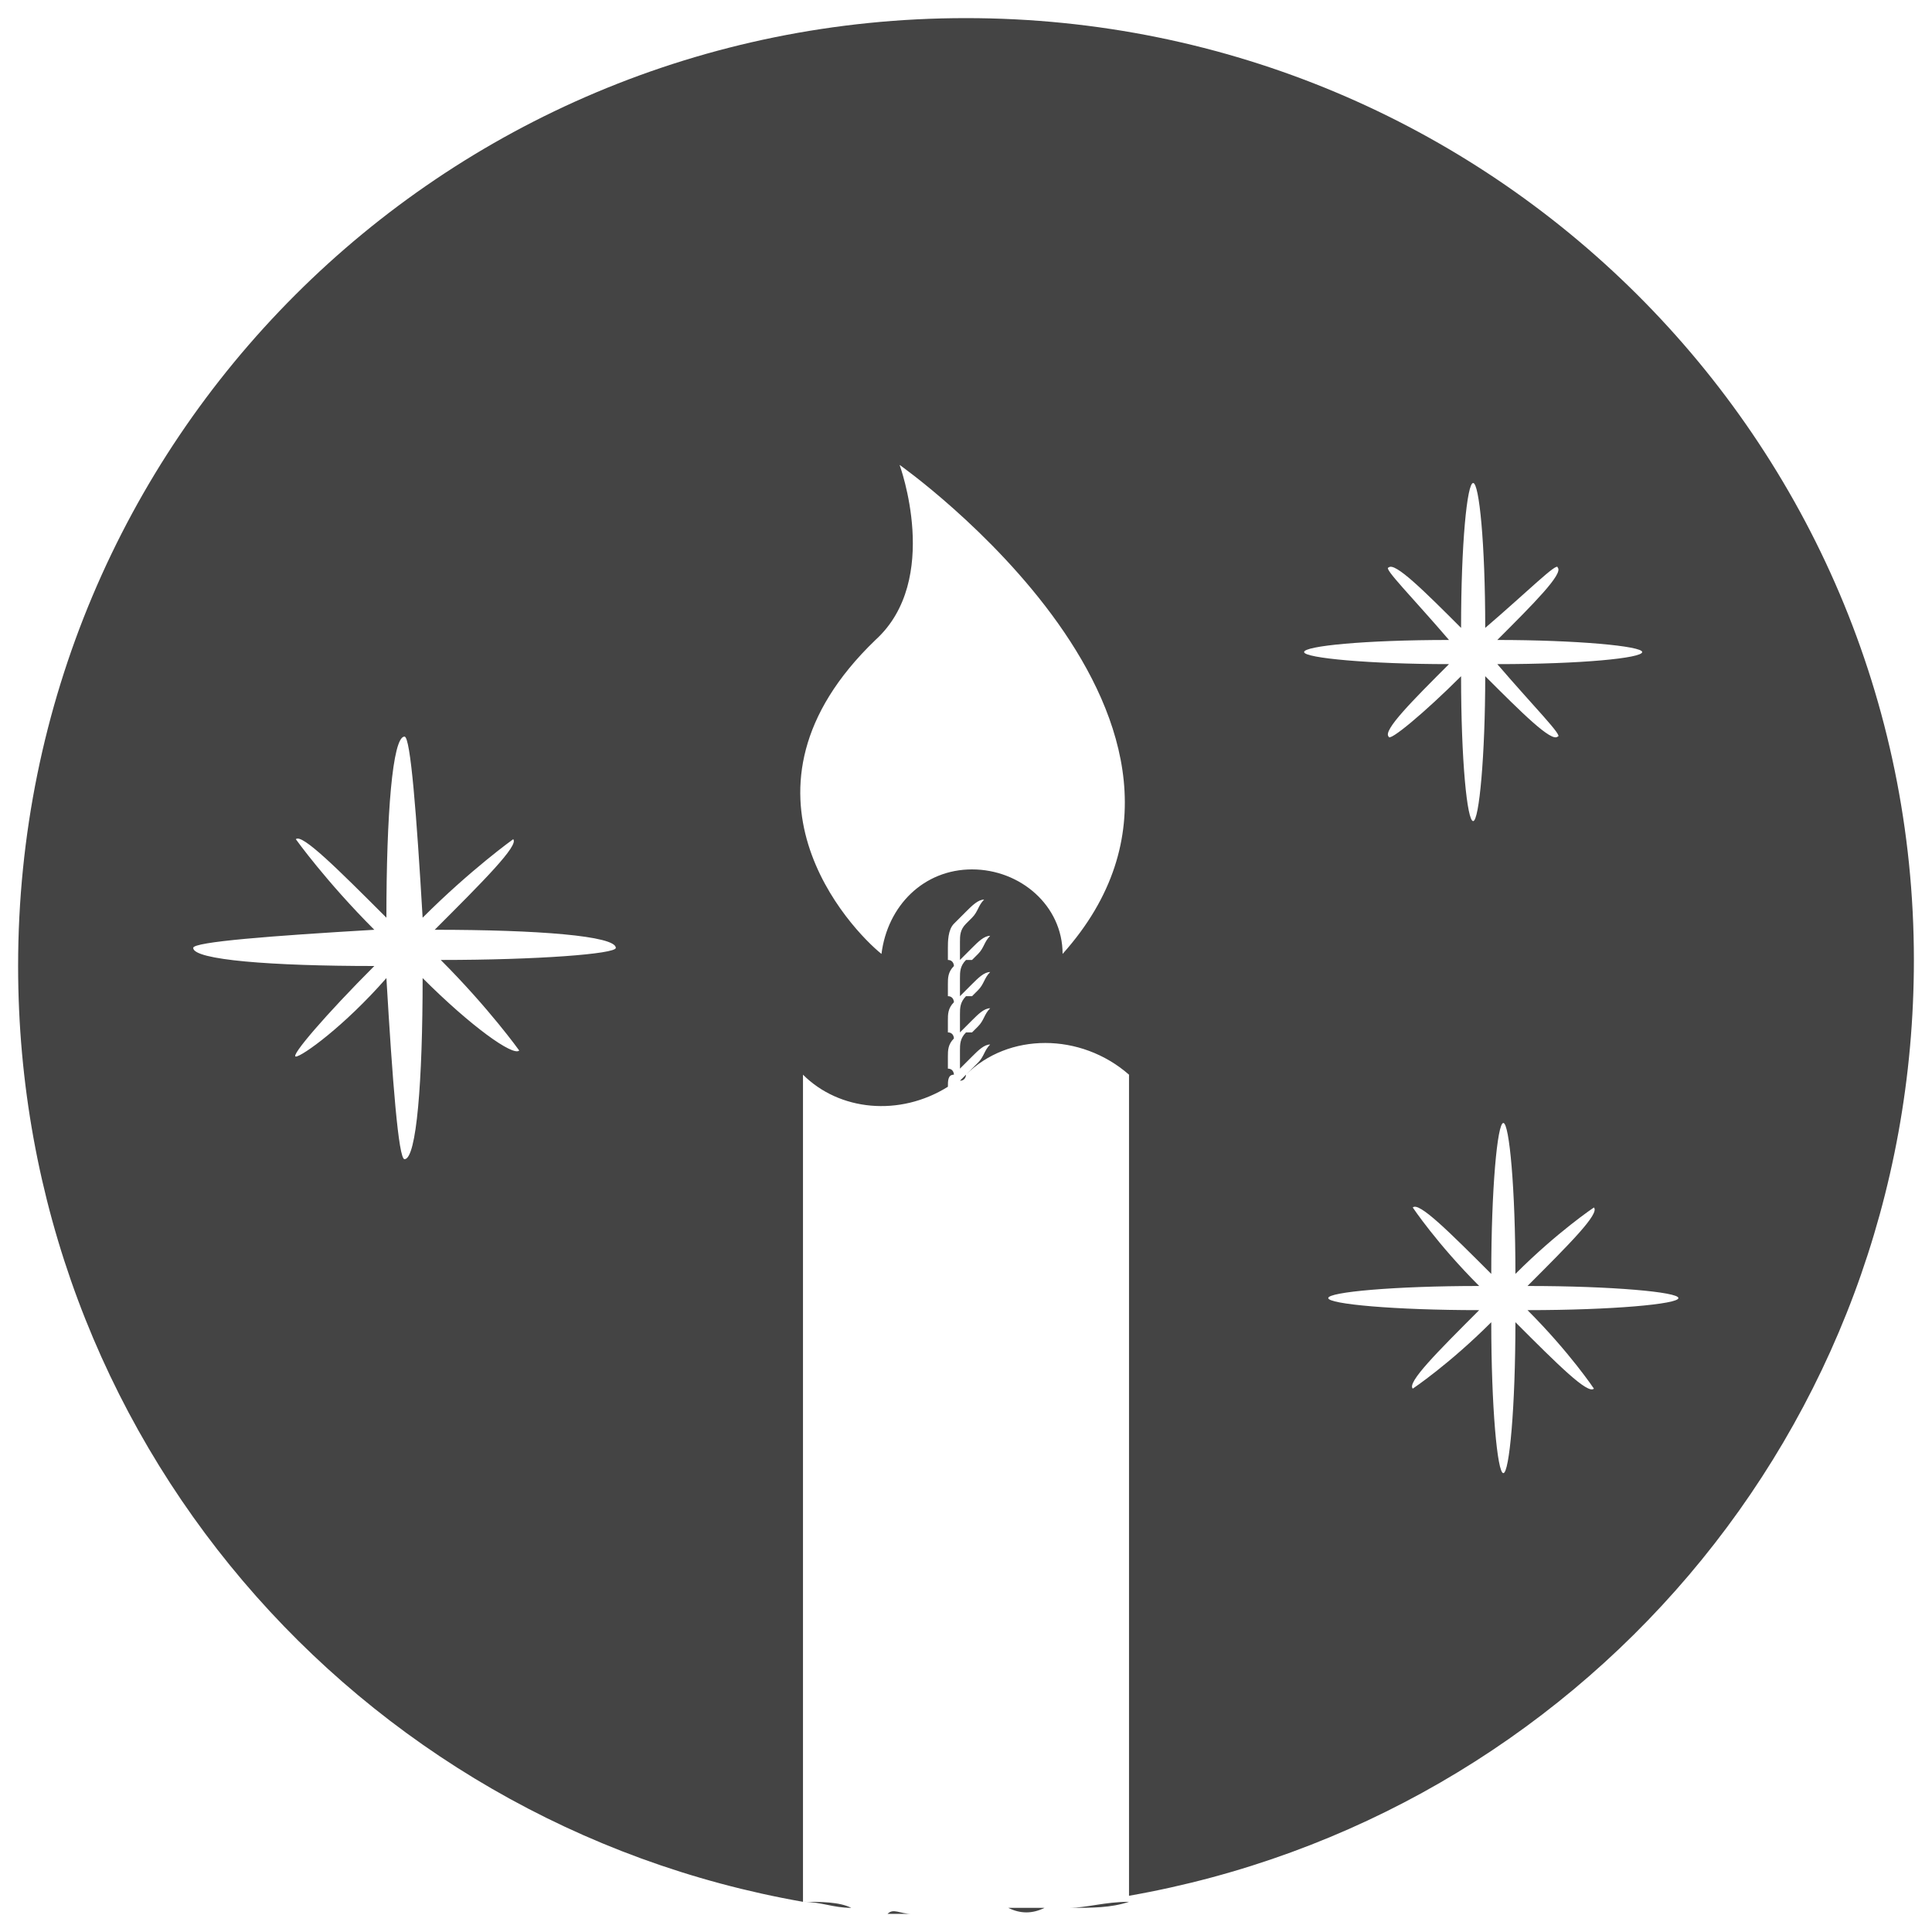 <?xml version="1.0" encoding="utf-8"?>
<!-- Generator: Adobe Illustrator 24.1.0, SVG Export Plug-In . SVG Version: 6.00 Build 0)  -->
<svg version="1.1" id="Layer_1" xmlns="http://www.w3.org/2000/svg" xmlns:xlink="http://www.w3.org/1999/xlink" x="0px" y="0px"
	 width="32px" height="32px" viewBox="0 0 32 32" style="enable-background:new 0 0 32 32;" xml:space="preserve">
<style type="text/css">
	.st0{fill:#444444;}
</style>
<g>
	<path class="st0" d="M16,0.3C7.3,0.3,0.3,7.3,0.3,16c0,7.8,5.6,14.2,13,15.5V17.8c0.6,0.6,1.6,0.7,2.4,0.2c0-0.1,0-0.2,0.1-0.2
		c0,0,0-0.1-0.1-0.1c0-0.1,0-0.1,0-0.2c0-0.1,0-0.2,0.1-0.3c0,0,0-0.1-0.1-0.1c0-0.1,0-0.1,0-0.2c0-0.1,0-0.2,0.1-0.3
		c0,0,0-0.1-0.1-0.1c0-0.1,0-0.1,0-0.2c0-0.1,0-0.2,0.1-0.3c0,0,0-0.1-0.1-0.1c0-0.1,0-0.1,0-0.2c0-0.1,0-0.3,0.1-0.4c0,0,0,0,0,0
		l0,0l0.1-0.1c0,0,0.1-0.1,0.1-0.1c0.1-0.1,0.2-0.2,0.3-0.2c-0.1,0.1-0.1,0.2-0.2,0.3c0,0-0.1,0.1-0.1,0.1L16,15.3l0,0c0,0,0,0,0,0
		c-0.1,0.1-0.1,0.2-0.1,0.3c0,0.1,0,0.1,0,0.2c0,0,0,0.1,0,0.1c0,0,0,0,0,0c0,0,0,0,0,0l0,0l0.1-0.1c0,0,0.1-0.1,0.1-0.1
		c0.1-0.1,0.2-0.2,0.3-0.2c-0.1,0.1-0.1,0.2-0.2,0.3c0,0-0.1,0.1-0.1,0.1L16,15.9l0,0c0,0,0,0,0,0c-0.1,0.1-0.1,0.2-0.1,0.3
		c0,0.1,0,0.1,0,0.2c0,0,0,0.1,0,0.1c0,0,0,0,0,0c0,0,0,0,0,0l0,0l0.1-0.1c0,0,0.1-0.1,0.1-0.1c0.1-0.1,0.2-0.2,0.3-0.2
		c-0.1,0.1-0.1,0.2-0.2,0.3c0,0-0.1,0.1-0.1,0.1L16,16.5l0,0c0,0,0,0,0,0c-0.1,0.1-0.1,0.2-0.1,0.3c0,0.1,0,0.1,0,0.2
		c0,0,0,0.1,0,0.1c0,0,0,0,0,0c0,0,0,0,0,0l0,0l0.1-0.1c0,0,0.1-0.1,0.1-0.1c0.1-0.1,0.2-0.2,0.3-0.2c-0.1,0.1-0.1,0.2-0.2,0.3
		c0,0-0.1,0.1-0.1,0.1L16,17.1l0,0c0,0,0,0,0,0c-0.1,0.1-0.1,0.2-0.1,0.3c0,0.1,0,0.1,0,0.2c0,0,0,0.1,0,0.1c0,0,0,0,0,0
		c0,0,0,0,0,0l0,0l0.1-0.1c0,0,0.1-0.1,0.1-0.1c0.1-0.1,0.2-0.2,0.3-0.2c-0.1,0.1-0.1,0.2-0.2,0.3c0,0-0.1,0.1-0.1,0.1L16,17.8l0,0
		c0,0,0,0,0,0c0,0,0,0.1-0.1,0.1c0,0,0.1-0.1,0.1-0.1c0.7-0.7,1.9-0.7,2.7,0v13.6c7.4-1.3,13-7.7,13-15.5C31.7,7.3,24.7,0.3,16,0.3z
		 M7.3,15.9c0.8,0.8,1.3,1.5,1.3,1.5C8.5,17.5,7.8,17,7,16.2c0,1.7-0.1,3-0.3,3c-0.1,0-0.2-1.3-0.3-3C5.7,17,5,17.5,4.9,17.5
		s0.5-0.7,1.3-1.5c-1.7,0-3-0.1-3-0.3c0-0.1,1.3-0.2,3-0.3c-0.8-0.8-1.3-1.5-1.3-1.5c0.1-0.1,0.7,0.5,1.5,1.3c0-1.7,0.1-3,0.3-3
		c0.1,0,0.2,1.3,0.3,3c0.8-0.8,1.5-1.3,1.5-1.3c0.1,0.1-0.5,0.7-1.3,1.5c1.7,0,3,0.1,3,0.3C10.2,15.8,8.9,15.9,7.3,15.9z M17.6,15.8
		c0-0.8-0.7-1.4-1.5-1.4c-0.8,0-1.4,0.6-1.5,1.4c-0.5-0.4-2.7-2.7-0.1-5.2c1.1-1,0.4-2.9,0.4-2.9S21,12,17.6,15.8z M23,12.2
		c-0.1-0.1,0.4-0.6,1-1.2c-1.3,0-2.4-0.1-2.4-0.2c0-0.1,1-0.2,2.4-0.2c-0.6-0.7-1.1-1.2-1-1.2c0.1-0.1,0.6,0.4,1.2,1
		C24.2,9,24.3,8,24.4,8c0.1,0,0.2,1,0.2,2.4c0.7-0.6,1.2-1.1,1.2-1c0.1,0.1-0.4,0.6-1,1.2c1.3,0,2.4,0.1,2.4,0.2
		c0,0.1-1,0.2-2.4,0.2c0.6,0.7,1.1,1.2,1,1.2c-0.1,0.1-0.6-0.4-1.2-1c0,1.3-0.1,2.4-0.2,2.4c-0.1,0-0.2-1-0.2-2.4
		C23.6,11.8,23,12.3,23,12.2z M25.3,21.7c0.7,0.7,1.1,1.3,1.1,1.3c-0.1,0.1-0.6-0.4-1.3-1.1c0,1.4-0.1,2.5-0.2,2.5s-0.2-1.1-0.2-2.5
		c-0.7,0.7-1.3,1.1-1.3,1.1c-0.1-0.1,0.4-0.6,1.1-1.3c-1.4,0-2.5-0.1-2.5-0.2s1.1-0.2,2.5-0.2c-0.7-0.7-1.1-1.3-1.1-1.3
		c0.1-0.1,0.6,0.4,1.3,1.1c0-1.4,0.1-2.5,0.2-2.5s0.2,1.1,0.2,2.5c0.7-0.7,1.3-1.1,1.3-1.1c0.1,0.1-0.4,0.6-1.1,1.3
		c1.4,0,2.5,0.1,2.5,0.2S26.7,21.7,25.3,21.7z"/>
	<path class="st0" d="M15.3,31.7C15.2,31.7,15.2,31.7,15.3,31.7C15.2,31.7,15.2,31.7,15.3,31.7z"/>
	<path class="st0" d="M14.6,31.6c0,0-0.1,0-0.1,0C14.6,31.6,14.6,31.6,14.6,31.6z"/>
	<path class="st0" d="M15.1,31.7c-0.1,0-0.3,0-0.4,0C14.8,31.6,14.9,31.7,15.1,31.7z"/>
	<path class="st0" d="M14.1,31.6c-0.3,0-0.5-0.1-0.8-0.1C13.6,31.5,13.9,31.5,14.1,31.6z"/>
	<path class="st0" d="M18.7,31.5c-0.3,0.1-0.6,0.1-1,0.1C18,31.6,18.3,31.5,18.7,31.5z"/>
	<path class="st0" d="M17.4,31.6c0.1,0,0.2,0,0.3,0C17.6,31.6,17.5,31.6,17.4,31.6z"/>
	<path class="st0" d="M14.3,31.6c0,0,0.1,0,0.1,0C14.4,31.6,14.4,31.6,14.3,31.6z"/>
	<path class="st0" d="M15.7,31.7C15.8,31.7,15.8,31.7,15.7,31.7C15.8,31.7,15.8,31.7,15.7,31.7z"/>
	<path class="st0" d="M14.3,31.6c0,0-0.1,0-0.1,0C14.2,31.6,14.2,31.6,14.3,31.6z"/>
	<path class="st0" d="M16.4,31.7c0.1,0,0.2,0,0.3,0C16.6,31.7,16.5,31.7,16.4,31.7z"/>
	<path class="st0" d="M17.3,31.6c-0.2,0-0.4,0-0.6,0C16.9,31.7,17.1,31.7,17.3,31.6z"/>
	<path class="st0" d="M15.4,31.7C15.4,31.7,15.4,31.7,15.4,31.7C15.4,31.7,15.4,31.7,15.4,31.7z"/>
	<path class="st0" d="M15.6,31.7C15.6,31.7,15.6,31.7,15.6,31.7C15.6,31.7,15.6,31.7,15.6,31.7z"/>
	<path class="st0" d="M16,31.7c0.1,0,0.2,0,0.3,0C16.2,31.7,16.1,31.7,16,31.7z"/>
</g>
</svg>
